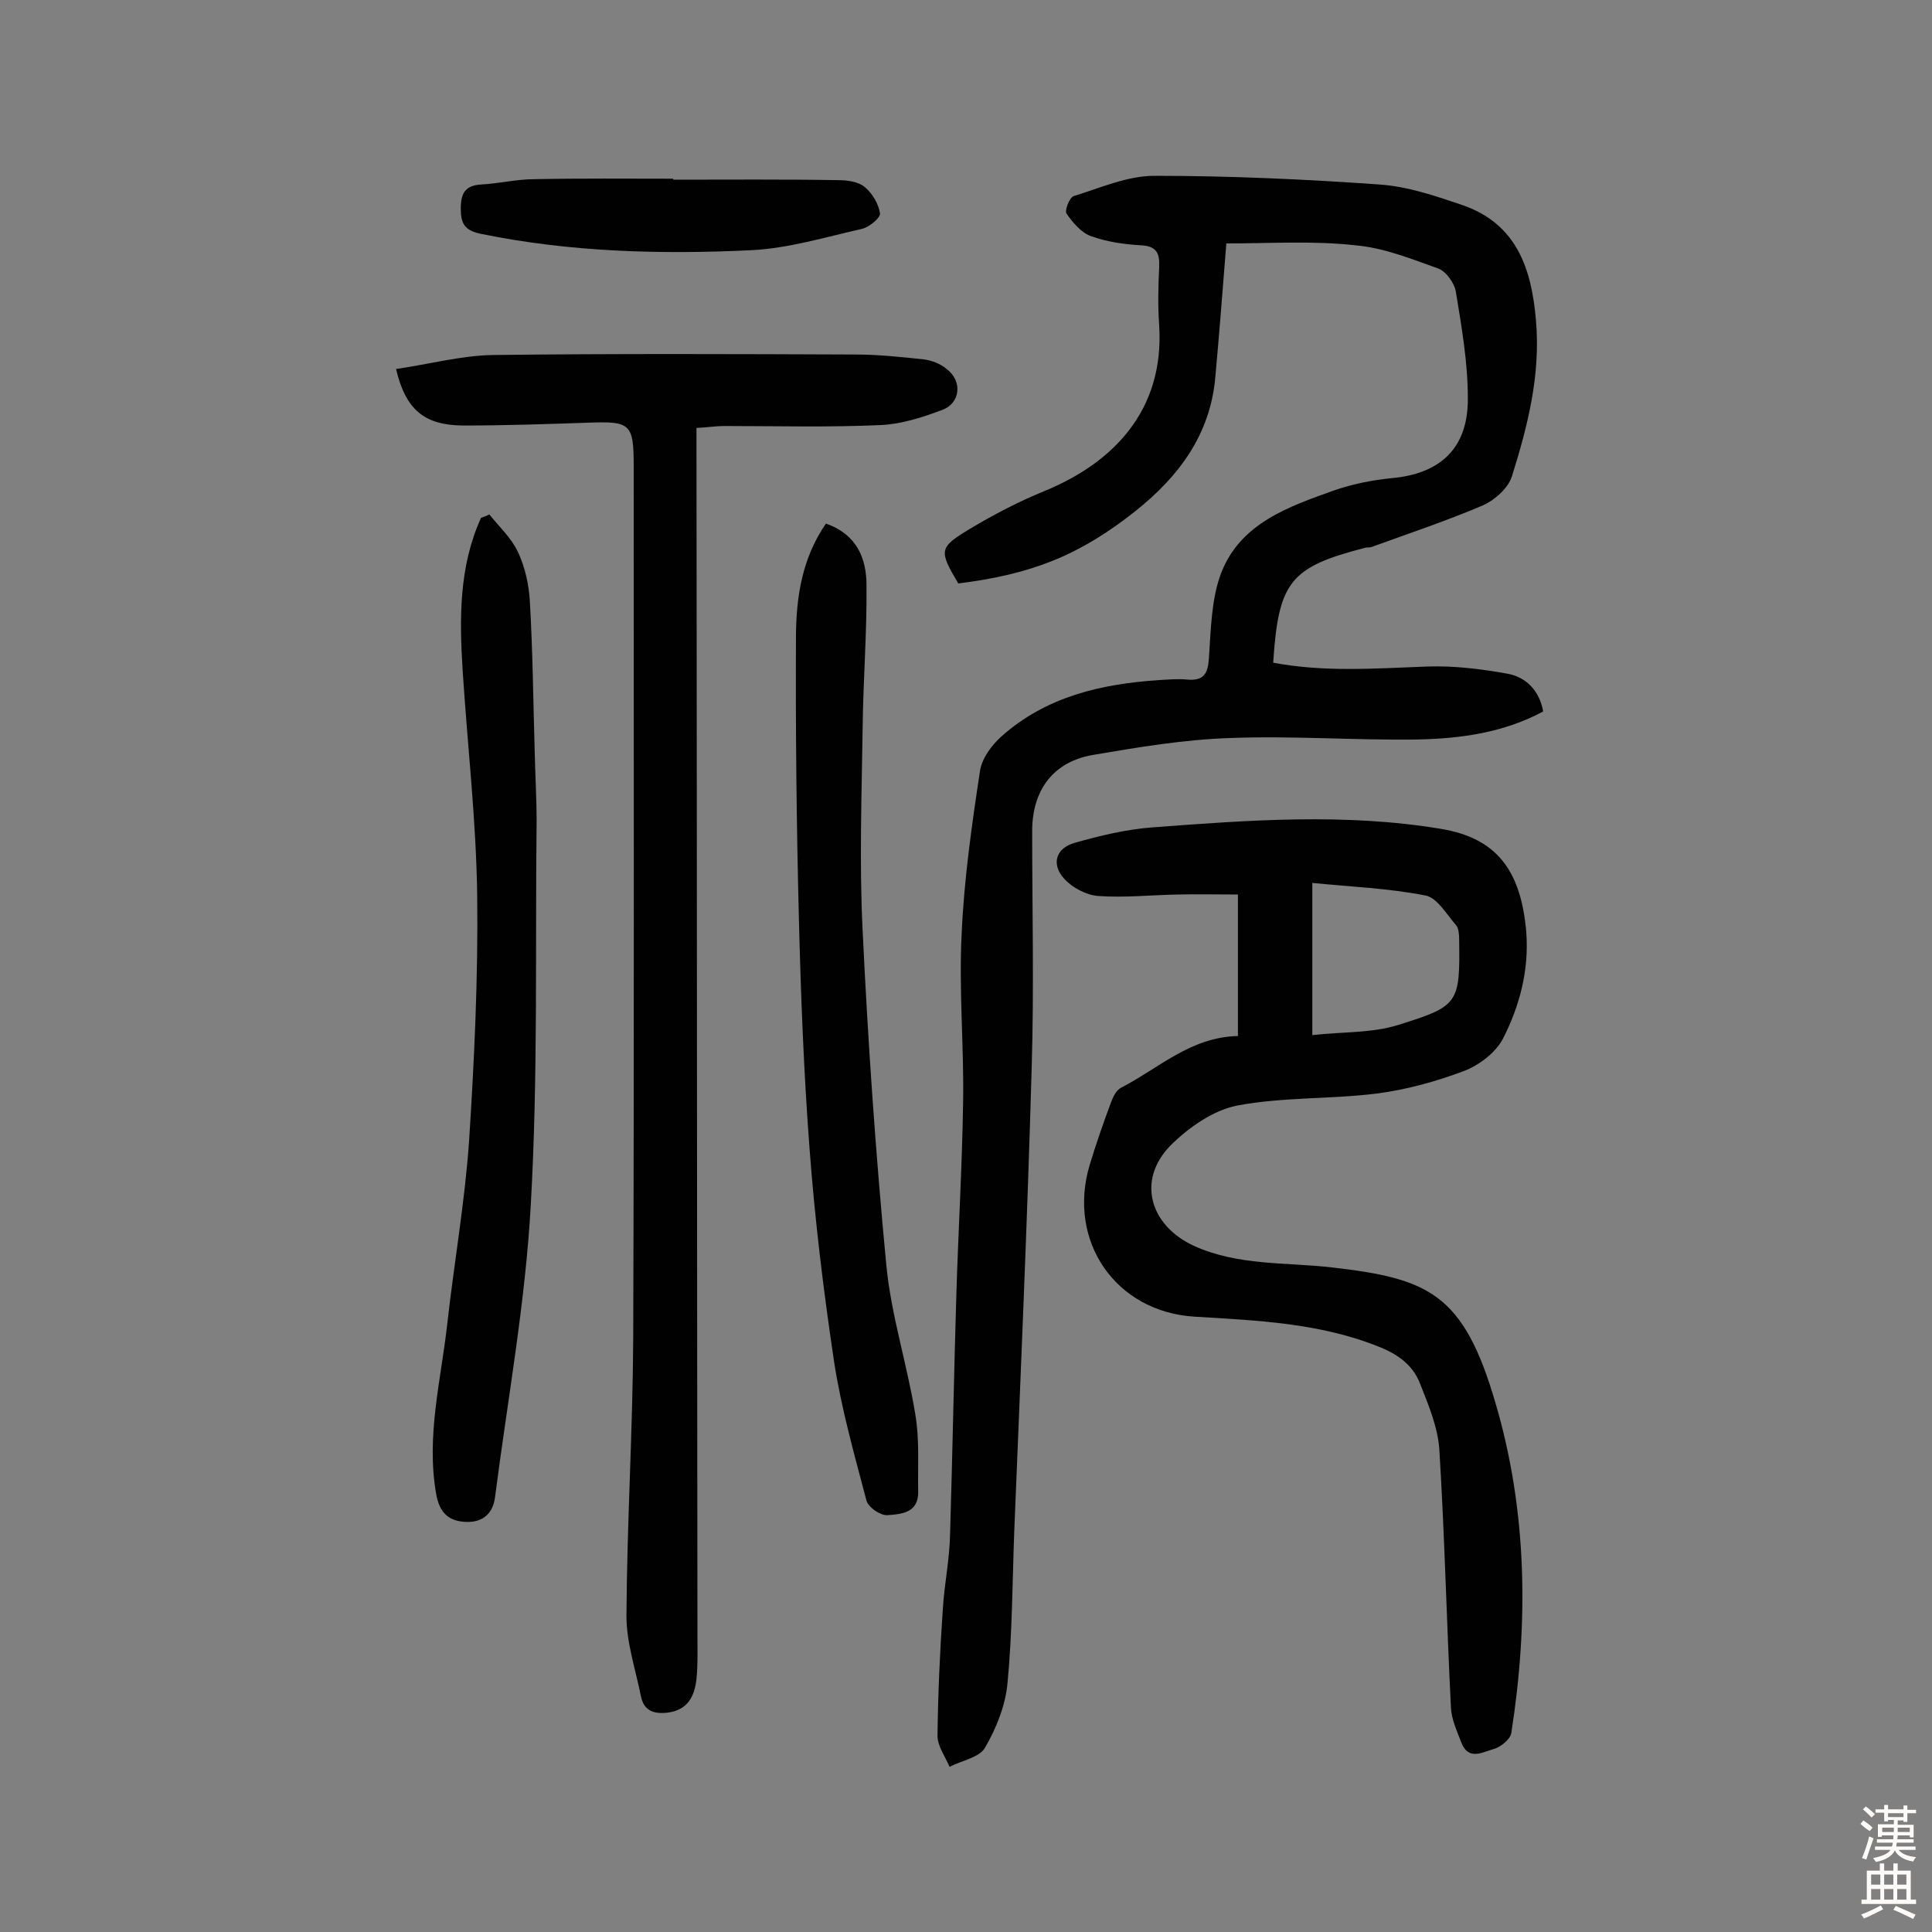 <svg enable-background="new 0 0 400 400" viewBox="0 0 400 400" xmlns="http://www.w3.org/2000/svg"><rect x="0" y="0" width="400" height="400" fill="#808080" stroke="none"/><g fill="#010102"><path d="m253.9 50.4c-.8 10.2-1.5 19.1-2.3 27.9-1.1 11.8-7.6 20.4-16.5 27.5-11.6 9.2-21.5 13.1-36.7 15-4-6.8-4.1-7.4 2.4-11.3 5-3 10.2-5.7 15.6-7.9 13.8-5.7 24.7-16.4 23.6-34.2-.3-4-.2-8.1 0-12.2.1-2.7-.5-4.2-3.6-4.4-3.5-.2-7.2-.7-10.5-1.9-2-.7-3.8-2.8-5.1-4.7-.4-.6.6-3.3 1.5-3.6 5.5-1.7 11.1-4.2 16.7-4.2 15.5 0 31.1.7 46.6 1.8 5.9.4 11.7 2.4 17.3 4.3 11.1 3.9 14.2 13.1 15.1 23.8 1 11.3-1.7 21.9-5 32.4-.8 2.4-3.5 4.8-5.9 5.9-7.5 3.2-15.3 5.8-23 8.6-.4.2-1 .1-1.4.2-15.6 4-18 7-19.1 23.8 10.5 2 21.1 1.2 31.8.8 5.6-.2 11.3.5 16.8 1.5 3.7.7 6.5 3.4 7.3 7.8-8.2 4.4-17 5.6-25.9 5.8-13 .2-26-.8-38.9-.3-9.5.3-19 1.9-28.4 3.5-8.2 1.4-12.5 7.2-12.6 15.5 0 16.4.4 32.8-.1 49.2-.9 31.9-2.3 63.8-3.6 95.8-.4 10.5-.4 21.1-1.4 31.6-.4 4.6-2.3 9.4-4.7 13.5-1.2 2-4.8 2.6-7.3 3.9-.9-2.1-2.5-4.3-2.5-6.4.1-8.7.5-17.5 1.1-26.2.3-5.2 1.4-10.3 1.5-15.5.5-16.5.8-33.1 1.3-49.6.4-13.3 1.2-26.6 1.4-39.8.2-11.7-.9-23.4-.3-35 .5-11.3 2.1-22.5 3.8-33.7.4-2.6 2.4-5.3 4.4-7.1 9.3-8.3 20.7-10.9 32.7-11.7 1.9-.1 3.9-.3 5.8-.1 3.4.3 4.3-1.2 4.5-4.5.4-5.9.5-12.2 2.5-17.5 4-10.4 14-13.8 23.5-17.2 3.8-1.3 7.8-2.1 11.8-2.5 10.1-.9 15.9-6.2 15.8-16.6 0-7.4-1.3-14.8-2.5-22.1-.3-1.7-2-4.1-3.6-4.7-5.6-2-11.3-4.3-17.1-4.8-8.7-1-17.6-.4-26.8-.4z"/><path d="m256.3 214.5c0-10 0-19.3 0-29.3-4.2 0-8.3-.1-12.5 0-5.5.1-11 .7-16.5.3-2.4-.2-5.3-1.7-7-3.6-2.7-3-1.7-6.3 2.2-7.4 5.3-1.5 10.7-2.8 16.1-3.2 19.9-1.5 39.8-3 59.7.3 11.5 1.9 16.6 8.5 17.7 21.4.6 7.9-1.4 15.3-4.8 22-1.5 2.9-4.9 5.5-8 6.7-5.8 2.2-12 3.9-18.1 4.7-9.6 1.2-19.5.7-29 2.5-5 1-10.1 4.6-13.8 8.3-7 7.2-4.2 16.5 4.8 20.7 9.2 4.2 19 3.4 28.6 4.5 20.1 2.3 27.3 5.4 33.9 28 6.6 22.3 6.9 45.4 3.3 68.4-.2 1.3-2.2 2.9-3.6 3.3-2.2.6-5.2 2.5-6.7-1.2-.9-2.4-2.1-4.9-2.2-7.4-.9-17.8-1.3-35.6-2.4-53.4-.3-4.5-2.2-9.1-3.9-13.4-1.4-3.8-4.3-6.1-8.2-7.7-12.4-5.1-25.5-5.6-38.6-6.4-16.3-1-26.4-15.6-21.7-31.4 1.3-4.3 2.8-8.6 4.4-12.9.4-1.1 1.1-2.6 2.1-3.1 7.8-4 14.4-10.5 24.2-10.7zm15.4-.2c6.4-.7 12.4-.4 17.8-2.1 12.5-3.9 12.8-4.4 12.6-17.8 0-.9-.1-2.2-.6-2.8-2-2.3-4-5.8-6.4-6.2-7.6-1.5-15.4-1.8-23.4-2.6z"/><path d="m82 76.4c6.9-1 13.5-2.8 20.1-2.9 25-.3 50-.2 75-.1 4.7 0 9.4.5 14.1 1 1.7.2 3.5.9 4.8 2 3.3 2.5 2.9 7.1-1 8.5-4 1.5-8.3 2.9-12.6 3.1-10.8.5-21.7.2-32.5.2-1.7 0-3.5.3-5.7.4v5.6c.1 81.5.1 163.1.2 244.6 0 2.9.1 5.9-.2 8.8-.4 3.6-1.8 6.5-6.1 7-2.9.3-4.8-.5-5.4-3.4-1.1-5.5-3-11.1-3-16.6.1-19.1 1.3-38.3 1.4-57.4.2-60.3.1-120.5.1-180.8 0-8.6-.7-9.2-9.1-8.9-8.8.3-17.5.6-26.3.6-7.9-.1-11.8-3.2-13.8-11.7z"/><path d="m101.3 106.5c2 2.5 4.5 4.8 5.9 7.7 1.5 3.2 2.3 6.8 2.5 10.3.6 10.3.7 20.7 1 31 .1 4.8.4 9.7.4 14.5-.3 26.4.3 52.9-1.2 79.3-1.1 20.3-4.8 40.4-7.4 60.6-.4 3.4-2.5 5.3-5.9 5.2-3.5-.1-5.6-1.7-6.3-5.8-2.1-12 1-23.5 2.3-35.2 1.4-12.5 3.6-25 4.5-37.6 1.1-17 1.9-34 1.7-51-.2-15.5-2-31-3-46.5-.7-10.9-.8-21.7 3.8-31.8.6-.2 1.2-.4 1.7-.7z"/><path d="m171 108.4c6.5 2.3 8.4 7.3 8.4 12.8.1 9.9-.7 19.7-.8 29.6-.2 14-.7 27.9 0 41.9 1.1 23.1 2.7 46.2 4.9 69.2 1 10.4 4.3 20.5 6 30.9.9 5.2.5 10.6.6 16 .1 4.5-3.6 4.7-6.4 4.9-1.4.1-3.9-1.6-4.3-3-2.5-9.5-5.2-19-6.7-28.7-2.2-14.7-4-29.5-5.1-44.3-1.2-15.8-1.8-31.7-2.2-47.6-.5-19.6-.7-39.2-.6-58.9.1-7.8 1.3-15.7 6.2-22.8z"/><path d="m139.4 37.2c11.4 0 22.7-.1 34.1.1 1.9 0 4.2.3 5.5 1.4 1.6 1.3 2.9 3.5 3.2 5.5.1.9-2.3 2.9-3.8 3.2-7.5 1.7-15.1 4-22.8 4.4-18.8.9-37.6.4-56.1-3.4-3.3-.7-4.1-2.1-4.1-5.2 0-3.2.9-4.8 4.2-5 3.7-.2 7.4-1.1 11-1.1 9.6-.2 19.2-.1 28.7-.1.1 0 .1.1.1.2z"/></g><path d="m385.2 377.6.6-.7c.6.4 1.3.9 1.9 1.5l-.6.7c-.8-.5-1.4-1-1.9-1.5zm.3 7.1c.6-1.4 1.1-2.9 1.5-4.5.3.1.6.3.9.4-.5 1.4-1 2.9-1.5 4.4zm.2-10.1.6-.6c.7.5 1.3 1.1 1.9 1.6l-.7.7c-.6-.6-1.2-1.2-1.8-1.7zm8.4-.8h.8v.9h1.8v.7h-1.8v1.8h-.8v-.3h-1.2v.9h3.3v2.6h-.8v-.4h-2.5c0 .3 0 .6-.1.8h3.4v.7h-3.5c0 .3-.1.6-.1.8h4v.7h-3.5c.7.9 1.9 1.3 3.6 1.5-.2.2-.4.5-.6.9-1.9-.3-3.2-1.1-3.8-2.3-.5 1.1-1.8 2-3.9 2.4-.2-.3-.4-.5-.6-.8 1.9-.4 3.1-.9 3.6-1.7h-3.2v-.7h3.5c.1-.2.1-.5.2-.8h-3.3v-.7h3.4c0-.2 0-.5 0-.8h-2.4v.3h-.8v-2.6h3.3v-.9h-1.2v.3h-.8v-1.8h-1.8v-.7h1.8v-.9h.8v.9h3.2zm-4.4 5.5h2.4c0-.3 0-.6 0-.9h-2.4zm1.2-3.1h3.2v-.8h-3.2zm4.4 2.2h-2.4v.9h2.5v-.9z" fill="#fcfbfa"/><path d="m389.2 385.8h.9v1.5h1.9v-1.5h.9v1.5h2.7v6h1.1v.9h-11.3v-.9h1.1v-6h2.7zm.2 8.7.5.8c-1.2.6-2.5 1.3-4 1.9-.2-.3-.3-.6-.6-.8 1.6-.6 3-1.3 4.1-1.9zm-2-4.3h1.9v-2.1h-1.9zm0 3.1h1.9v-2.2h-1.9zm2.7-3.1h1.9v-2.1h-1.9zm0 3.1h1.9v-2.2h-1.9zm2.4 1.3c1.4.6 2.7 1.2 4.1 1.8l-.5.9c-1.5-.7-2.8-1.4-4.1-1.9zm2.2-6.5h-1.9v2.1h1.9zm-1.9 5.2h1.9v-2.2h-1.9z" fill="#fcfbfa"/></svg>